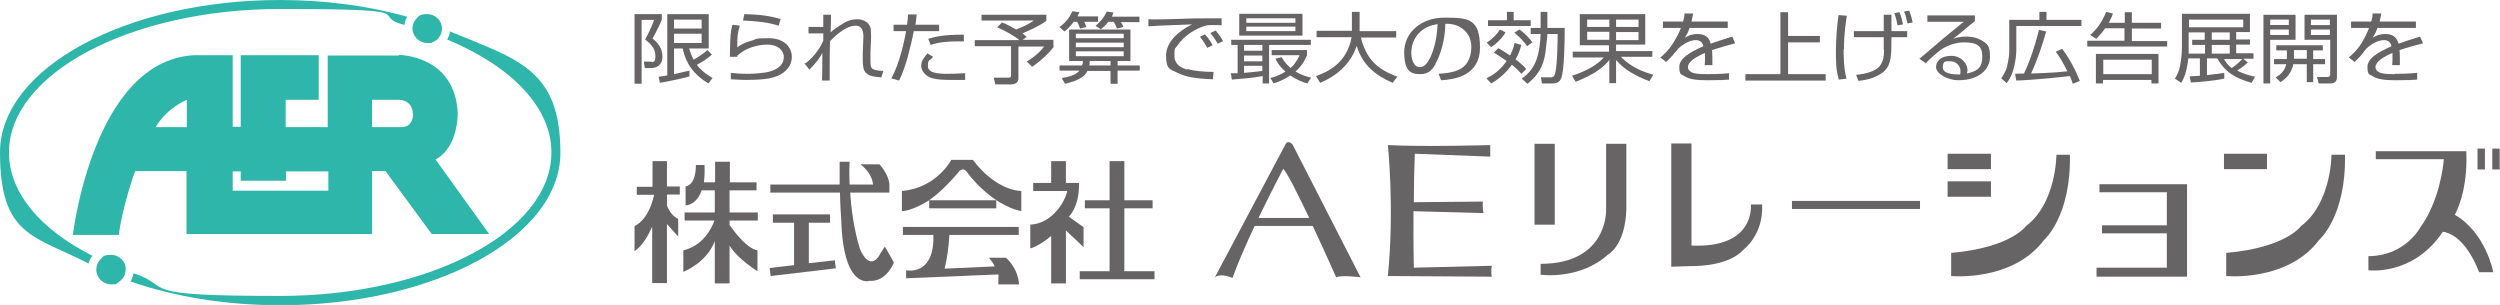 <?xml version="1.0" encoding="UTF-8"?> <svg xmlns="http://www.w3.org/2000/svg" version="1.1" viewBox="0 0 778.9 95"><defs><style> .cls-1 { fill: #2eb6aa; } .cls-2 { fill: #666464; } </style></defs><g><g id="_レイヤー_2" data-name="レイヤー_2"><g><g><path class="cls-1" d="M140.2,9.7c-.1.9-.4,1.8-.9,2.6,19.7,8.2,32.5,20.9,32.5,35.2,0,24.6-37.9,44.7-84.5,44.7s-32.5-2.6-45.7-7.1c-.1.9-.5,1.8-.9,2.6,13.5,4.7,29.5,7.4,46.6,7.4,48.1,0,87.3-21.3,87.3-47.5s-13.5-29.1-34.4-37.8Z"></path><path class="cls-1" d="M128.5,8.8c0,2.5,2.1,4.6,4.6,4.6s1.2-.1,1.7-.3c0,0,0,0,.1,0,.2-.1.5-.2.7-.4,0,0,0,0,.1,0,1.2-.8,2-2.2,2-3.8s0-.2,0-.2c-.1-2.4-2.1-4.3-4.6-4.3s-2.7.7-3.6,1.7c0,0,0,0,0,0-.6.7-.9,1.6-1,2.6h0c0,.1,0,.2,0,.3Z"></path><path class="cls-1" d="M2.8,47.5C2.8,22.9,40.7,2.8,87.3,2.8s27.1,1.8,38.7,5c.1-.9.4-1.8.9-2.6C115,1.9,101.6,0,87.3,0,39.2,0,0,21.3,0,47.5s10.7,25.9,27.6,34.6c.2-.9.6-1.7,1.2-2.4C12.8,71.6,2.8,60.2,2.8,47.5Z"></path><path class="cls-1" d="M39.2,84c0-2.6-2.1-4.6-4.6-4.6s-2.5.6-3.4,1.5h0c-.7.8-1.2,1.9-1.2,3.1,0,2.5,2.1,4.6,4.6,4.6s1.2-.1,1.8-.3h0c.2-.1.4-.2.6-.4,0,0,.2-.1.2-.2.1,0,.3-.2.4-.3.1-.1.2-.3.4-.4.7-.8,1.1-1.7,1.1-2.8h0c0,0,0-.1,0-.2Z"></path><path class="cls-1" d="M124.3,17.3h-22.2v22.3h-13.1v-8.5h10.3v-13.9h-24.3v22.3h-2.5v-22.3h-12.1c-31.4,1.8-37.7,56-37.7,56h14.3c1.3-9.6,5.1-19.9,5.1-19.9h16v19.6h57.8v-19.6h4.2l14.4,19.6h17.9l-16.7-23.2c7.1-3.8,6.9-14.3,6.9-14.3-.7-18.3-18.4-18.3-18.4-18.3ZM58.2,39.6h-9.7c3.5-6,9.7-8.5,9.7-8.5v8.5ZM102.2,59.4h-29.7v-6h2.5v2.9h14.1v-2.9h13.2v6ZM128.7,35.4c0,4.3-3.4,4.2-3.4,4.2h-9.4v-8.5h8.7c4.2.5,4,4.2,4,4.2Z"></path></g><g><g><path class="cls-2" d="M199.9,6.2h3.9c-.7,2-2,4.7-2.8,6.1,1.4,1.1,3.2,2.6,3.2,5.1s-.9,1.8-1.7,1.8h-1.9s.3,2,.3,2h1.9c2.8,0,3.6-2,3.6-3.5s-.4-3.6-3.1-5.7c1.7-3.1,2.3-4.4,2.9-5.9v-1.7h-8.5v21.7h2.2V6.2Z"></path><path class="cls-2" d="M205.5,25.8c.4,0,6.7-1.2,9.3-2v-1.8c-1,.2-2.4.6-4.8,1.1v-8h2.7c1,4.8,3.5,8.2,8,10.9l1.3-1.7c-.9-.5-3.2-1.9-4.9-4.1,1.7-.9,3.3-1.9,4.7-3.2l-1.4-1.4c-1.5,1.3-3.4,2.5-4.3,3-.8-1.5-1.1-2.7-1.4-3.5h6.1V4.4h-12.9v19.1c-1.7.3-2,.3-2.7.4l.4,1.9ZM210,6.1h8.6v2.8h-8.6v-2.8ZM210,10.5h8.6v2.9h-8.6v-2.9Z"></path><path class="cls-2" d="M243.2,5.9c-3.3-.9-6.3-1.4-11.3-1.5l-.4,2c6.4.3,8.8.9,11.1,1.6l.6-2.1Z"></path><path class="cls-2" d="M229.8,17.3c2.3-2.3,6.2-3.4,9.3-3.4s5.1,1.7,5.1,3.9c0,3.7-4.6,4.6-5.8,4.8-1,.1-2.8.4-5.4.4s-4.2-.2-5.3-.3v2c1.1,0,2.1.2,4.8.2,4.3,0,7.6-.3,9.9-1.3,2.3-1.1,4.3-2.9,4.3-5.9s-2.4-5.8-7.2-5.8-3.6.3-5.4.8c-2.6.7-3.7,1.5-4.4,2.1,0-3.7.1-4.5.8-6.8l-2.3-.3c-.6,2.4-.7,3.1-.8,9.6v.4h2.3c0-.2,0-.2,0-.5Z"></path><path class="cls-2" d="M250.6,19.7l1.6,2c2.3-2.4,3-3.4,4-5.2v4c-.1,3.6-.1,4-.1,4.6h2.4c0-1.3,0-2.9,0-5.4s0-2.9.1-6.9c.6-.6,1.3-1.3,2.4-2.2,1.5-1.2,3.5-2.6,5.6-2.6s2.4,2,2.4,3.5l-.2,4.9c0,.8,0,2,0,2.3,0,1.8.2,3.4,1.1,4.1,1.2,1,2.3,1.1,4.7,1.3l.6-2c-1,0-2.2-.2-2.8-.4-1.1-.3-1.2-1.2-1.2-2.7s0-.7,0-2.6l.2-4.9c0-1.1-.1-2.4-.1-2.5-.2-1.3-1.5-3-4.2-3s-4.4,1.3-5.2,1.8c-1.1.7-2.2,1.4-3.1,2.3,0-.6.1-3.6.1-4.3,0-.4,0-.7,0-1.2h-2.4c0,.6,0,.9,0,3.8h-4.6v2h4.6c0,0,0,2.3,0,2.3-.5,1.2-2.3,4.6-5.5,7Z"></path><path class="cls-2" d="M290,14c2.4-.9,5.5-1.1,8.1-1.1s1.6,0,2.2,0v-2.1c-6.5,0-8.8.6-11.1,1.3l.7,1.8Z"></path><path class="cls-2" d="M289,16.6c-1.2,1.4-2,2.4-2,4s1.7,3.4,3.6,3.8c1.6.4,3,.5,6.1.5s3.2,0,4,0v-2.1c-.8,0-2.5.2-5.4.2s-6.2-.2-6.2-2.4.4-1.4,1.6-2.9l-1.8-1.1Z"></path><path class="cls-2" d="M284.8,9.7h7.8v-2h-7.4c.2-.9.2-1.6.4-3.2h-2.7c0,1.1-.1,1.8-.3,3.2h-4.2v2h3.9c-.3,1.9-1.9,10-4.6,14.7l2.4.7c1.3-2.5,2.2-5.6,2.7-7.3.7-2.7,1.4-5.4,1.9-8.1Z"></path><path class="cls-2" d="M328.2,14.3v-1.9h-9.6l1.3-.9c-.6-.5-1-.8-1.4-1.1,1-.4,4.9-2,7.5-3.9v-1.9h-20.2v1.8h16.3c-1.6,1.2-3.6,2-5.5,2.8-1.9-1.1-3.3-1.8-4.4-2.2l-1.5,1.5c2.7,1.2,5.5,2.8,6.9,4h-13.9v1.9h11.3v9c0,.5,0,.8-.9.8h-4.5s.5,2.1.5,2.1h4.7c1.3,0,2.5-.4,2.5-1.9v-9.9h8c-1.5,2-3.7,3.7-5.4,4.7l1.7,1.6c3.1-2.2,4.9-3.9,6.7-6.2Z"></path><path class="cls-2" d="M348.2,26v-4h6.9v-1.6h-6.9v-1.4h4v-9.8h-19.1v9.8h4.3c0,.6-.1,1-.3,1.4h-7v1.6h6.2c-1.3,1.7-4.4,2.1-5.5,2.3l1,1.8c1.2-.3,3.8-.8,5.9-2.5.5-.4.8-1,1.1-1.5h7.2v4h2.2ZM335.2,10.5h14.9v1.4h-14.9v-1.4ZM335.2,13.3h14.9v1.4h-14.9v-1.4ZM335.2,17.5v-1.5h14.9v1.5h-14.9ZM339.4,20.4c.1-.6.1-.9.1-1.4h6.5v1.4h-6.7Z"></path><path class="cls-2" d="M334.6,6.8h1c.4.7.6,1.2.9,2.1l2-.5c-.2-.4-.3-.8-.7-1.6h4.3v-1.7h-6.4c.2-.4.3-.7.6-1.3l-2.2-.3c-.8,1.9-2.2,3.7-4,4.9l1.5,1.4c.6-.4,1.6-1.2,3-3.1Z"></path><path class="cls-2" d="M341.2,8l1.8,1.1c.6-.5,1.3-1,2.3-2.3h1.7c.5.8.7,1.4,1,2.1l2-.5c-.2-.6-.4-1-.8-1.5h5.8v-1.7h-8.6c.2-.4.3-.7.5-1.3l-2.1-.3c-.9,2.2-2.5,3.6-3.5,4.5Z"></path><path class="cls-2" d="M373.8,11.4c1.2,1.4,2,2.9,2.3,3.5l1.7-.8c-.4-.8-1.1-2-2.4-3.4l-1.6.8Z"></path><path class="cls-2" d="M381,12.7c-.5-1-1.6-2.5-2.3-3.2l-1.6.8c1,1.2,1.4,1.8,2.3,3.3l1.7-.8Z"></path><path class="cls-2" d="M369.9,21.7c-2-.6-4-1.6-4-4.4s.2-2,1-3.2c1.9-2.9,5.6-5.2,8.4-6,.9-.3,1.3-.3,2.5-.3s1.9,0,2.8.1v-2.2c-8.4,0-8.5,0-17.2.3-1.5,0-4.3.1-5.6,0v2.2c3.9-.3,11.7-.5,13.6-.6-4.5,2.2-8.1,5.6-8.1,9.8s1.3,4.2,3.4,5.2c2.7,1.4,5.8,1.9,11.2,2.1l.2-2.3c-3.1,0-6.1-.3-8.1-.9Z"></path><path class="cls-2" d="M396.7,26c1.1-.3,3.1-1,5.3-2.5,2,1.4,3.9,2.1,5.3,2.5l1.2-1.8c-1-.2-2.8-.7-4.9-1.9,2.5-2.2,3.2-4.2,3.6-5.1v-1.6h-11v1.6h8.7c-.3.7-1,2.3-2.8,4-1.7-1.5-2.4-2.7-2.8-3.4l-1.9.5c.3.7,1,2.2,3.1,4-1.9,1.2-3.5,1.7-4.7,2l1,1.7Z"></path><path class="cls-2" d="M405.8,4.3h-19.7v6.8h19.7v-6.8ZM403.6,9.7h-15.3v-1.4h15.3v1.4ZM403.6,7.1h-15.3v-1.4h15.3v1.4Z"></path><path class="cls-2" d="M383.5,23l.3,1.8c2.7-.2,7.1-.6,9.6-1.1v2.3h2v-12h13v-1.6h-24.8v1.6h2v8.8c-1.1,0-1.4,0-2.1,0ZM387.6,14h5.7v1.8h-5.7v-1.8ZM387.6,17.3h5.7v1.8h-5.7v-1.8ZM387.6,20.5h5.7v1.6c-2.6.3-5.2.6-5.7.6v-2.2Z"></path><path class="cls-2" d="M435.4,23.9c-6.7-2.4-9.8-5.9-11.4-12.2h11v-2h-11.4V3.7h-2.4v5.9h-11v2h10.9c-1.4,7.9-7.3,10.8-11.1,12.1l1.3,2.1c1.1-.5,3.1-1.3,5.4-3.1,4-3.1,5.4-6.7,6-8.4,1.8,5.9,5.8,9.2,11.2,11.5l1.5-2Z"></path><path class="cls-2" d="M447.2,19.9c1.4-2.3,3.1-7.4,3.1-12.5,1.2,0,3.8,0,5.9,2,2.2,2,2.2,4.5,2.2,5.3,0,1.2-.2,4.1-2.3,6-1.9,1.7-5,2.1-7.9,2.3l.8,2c3.6-.2,12.1-1.1,12.1-10.2s-3.7-9.3-11.1-9.3-12.5,4.8-12.5,10.7,1.9,6.9,5,6.9,4.1-2.1,4.8-3.2ZM439.7,16.4c0-2.8,1.3-5.6,3.8-7.3,1.8-1.2,3.5-1.4,4.4-1.6-.2,5.8-1.9,9.9-2.7,11.2-.5.9-1.4,2.2-2.8,2.2-2.1,0-2.7-2.7-2.7-4.5Z"></path><path class="cls-2" d="M469.1,10.1l-1.8-.9c-.8,1.4-2.5,3.1-4.1,4.1l1.4,1.4c1.8-1.2,3.5-2.9,4.5-4.7Z"></path><path class="cls-2" d="M471.2,20.3c1.7,1.4,2.3,2.2,2.8,2.7l1.5-1.5c-.4-.5-1.2-1.4-3.3-3,1-1.7,1.4-3.2,1.8-4.5l-2.1-.6c-.2.8-.5,2-1.4,3.9-1.9-1.3-3-1.9-3.7-2.3l-1.4,1.4c.7.4,1.7,1,4,2.6-2.4,3.5-5.1,4.8-6.3,5.4l1.5,1.6c2.6-1.5,4.8-3.5,6.4-5.8Z"></path><path class="cls-2" d="M486.4,24.4c1-2.4,1.1-11.9,1.1-15.7h-5.4V3.7h-2.1v5h-3.1v1.9h3.1c-.3,6-1.2,10.7-5.9,13.9l1.8,1.6c4.5-3.6,5.3-7.2,5.7-10.6.2-1.9.5-4,.5-4.9h3.2c0,3.3-.2,11.1-.9,12.6-.3.8-.7.9-1.3.9h-3s.3,1.9.3,1.9h3.2c2,0,2.5-.9,2.8-1.6Z"></path><path class="cls-2" d="M473.4,9.2l-1.6,1c1.3,1,3.1,2.8,4,4.2l1.6-1.2c-.6-1-2.5-3-4-4Z"></path><polygon class="cls-2" points="476.9 6.3 471.6 6.3 471.6 3.7 469.5 3.7 469.5 6.3 463.6 6.3 463.6 8.1 476.9 8.1 476.9 6.3"></polygon><path class="cls-2" d="M501.4,18.6v7.3h2.1v-7.2c2.4,2.9,6.1,5,10.4,6.6l1.2-2c-2.7-.8-6.7-2.1-10.1-5.6h9.8v-1.8h-11.3v-2h9.1V4.4h-20.4v9.7h9.1v2h-11.3v1.8h9.7c-2.1,2.3-5.3,4.2-9.9,5.7l1.1,1.9c6.2-2.5,8.7-4.6,10.4-6.7ZM503.5,6.1h7v2.3h-7v-2.3ZM503.5,10h7v2.5h-7v-2.5ZM494.5,6.1h6.9v2.3h-6.9v-2.3ZM494.5,12.4v-2.5h6.9v2.5h-6.9Z"></path><path class="cls-2" d="M538.9,22.8c-3.2.3-5.7.3-7,.3-3,0-3.9-.2-4.7-.5-.5-.2-1.3-.8-1.3-1.7,0-1.7,2.5-3.2,5.3-4.4,0,.9,0,1.5,0,1.7,0,1,0,1.5-.1,2.1h2.4c0-.5,0-1,0-1.9s0-1.6-.1-2.8c2.7-.9,4.6-1.4,7.2-2.1l-.9-2.1c-1.9.6-3.9,1.2-6.7,2.2-.6-2.1-1.9-3-4.1-3s-3.4.8-4,1.2c.5-.8,1-1.5,1.5-3.1h11.9v-2h-11.3c.2-1,.4-1.6.5-2.5h-2.7c0,.9-.1,1.5-.4,2.5h-6.3v2h5.6c-.3.8-1,2.5-2.4,4.7-1.6,2.5-2.9,3.6-4,4.5l1.8,1.4c1.8-1.7,2-2,3.8-4.2,1.9-1.7,3.8-2.6,5.5-2.6s2.2,1.3,2.3,1.9c-4.3,1.9-7.5,3.8-7.5,6.5s.9,2.3,1.4,2.7c1.7,1.2,4.2,1.4,7.6,1.4s5.5-.1,6.5-.2v-2.1Z"></path><polygon class="cls-2" points="557.1 13.2 567 13.2 567 11.2 557.1 11.2 557.1 3.8 554.7 3.8 554.7 23.1 543.8 23.1 543.8 25.1 568.8 25.1 568.8 23.1 557.1 23.1 557.1 13.2"></polygon><path class="cls-2" d="M574.5,15.4c0-5.2.7-9.1.9-10.5l-2.6-.2c-.5,3.7-.8,7.4-.8,11.2s0,5.6.9,8.9l2.4-.3c-.9-3.2-.9-7.4-.9-9.2Z"></path><path class="cls-2" d="M587,15.6c0,4-1.3,5.6-3.7,6.6-2,.8-3.9,1-5,1.1l.7,1.9c2.9-.3,5.8-1.1,7.9-2.9,2.4-2.1,2.4-5.1,2.4-10.7h4.9v-1.9h-4.9c0-.7,0-4.3,0-5.1h-2.4c0,2.4,0,3.7,0,5.1h-9.3v1.9h9.3v3.9Z"></path><path class="cls-2" d="M592.9,7.6c-.2-1.1-.6-2.6-1.1-3.8l-1.6.3c.5,1.3.9,3.1,1,3.8l1.8-.3Z"></path><path class="cls-2" d="M595.9,7c-.4-2-.8-3-1.1-3.7l-1.6.3c.5,1,.6,1.5,1.1,3.7l1.6-.3Z"></path><path class="cls-2" d="M617.2,12.5c-1.7-1-3.7-1.1-4.6-1.1-2.2,0-3.2.4-4.1.7.8-.6,1.1-.8,3.7-3,.9-.8,2.1-1.7,3.1-2.5v-1.8h-14.8v2h11.4c0,0-.6.4-.6.4l-6.1,5c-5.6,4.8-6.3,5.4-7.2,6.1l2,1.4c1.5-1.6,3.5-3.3,4.7-4.2.2-.1,3.1-2.3,7.3-2.3s5.6,1.3,5.6,4.4-1,4.5-4.8,5.3c.1-.4.2-.7.2-1.1,0-2-2-4.4-5-4.4s-4.8,1.4-4.8,3.5,3.7,4.1,6.9,4.1c6.9,0,9.9-3.7,9.9-7.3s-.9-4.1-2.7-5.2ZM610.6,23.2c-1.4,0-5.3,0-5.3-2.2s1-1.9,2.5-1.9,3,1.3,3,3,0,.6-.2,1.1Z"></path><path class="cls-2" d="M635.3,9.2c-1.1,4.5-2.9,10-4.7,13.7-2,0-2.2.1-2.8.1l.4,2.1c5.9-.2,14.1-1.1,16.7-1.4.5,1.2.7,1.7.9,2.4l2.2-.9c-1.4-3.5-3.2-6.9-5.5-10l-2,.9c1.3,1.8,2.2,3.3,3.6,6.1-2.5.3-5.1.5-11.3.7,2.2-4.8,3.4-8.6,4.7-13.1l-2.3-.5Z"></path><path class="cls-2" d="M627.3,21.6c.8-2.8.9-5.2.9-6v-7.5h20.3v-1.9h-10.9v-2.5h-2.2v2.5h-9.4v9.9c0,1.9-.7,4.6-.7,4.7-.4,1.6-1.4,3-1.8,3.6l1.7,1.5c.5-.7,1.5-2,2.1-4.3Z"></path><path class="cls-2" d="M675.2,12.8h-11v-3.9h9.1v-1.8h-9.1v-3.3h-2.2v3.3h-5c.6-1.1,1-1.9,1.3-2.9l-2.1-.5c-1.1,2.7-2.6,5.2-5,7.2l1.9,1.2c.6-.6,1.5-1.5,2.8-3.3h6v3.9h-11.6v1.8h24.9v-1.8Z"></path><path class="cls-2" d="M672.5,26v-9.2h-19.5v9.2h2.2v-1.1h15.1v1.1h2.2ZM655.3,23.1v-4.5h15.1v4.5h-15.1Z"></path><path class="cls-2" d="M700.4,19.5l-1.5-1.2h3.2v-1.7h-5.4v-2.7h4.3v-1.6h-4.3v-2.3h4.3v-5.7h-21.2v9.5c0,2,0,3.7-.6,6.8-.3,1.5-.8,2.7-1.6,3.9l2,1.3c.8-1.3,1.7-3.3,2.2-7.6h3.6v5.4c-1.9.1-2.5.2-3.2.2l.4,1.9c2.2-.1,7.2-.5,10.4-1.2v-1.8c-1.7.3-3.1.4-5.4.7v-5.2h3.2c2.6,4.4,5.5,6.1,10.7,7.6l1.1-1.9c-1.5-.3-3.5-.8-5.6-1.9.8-.5,2.3-1.5,3.5-2.7ZM687,12.4h-4v1.6h4v2.7h-5.1c0-.5,0-1.6,0-2.8v-3.8h5v2.3ZM682,8.5v-2.4h16.9v2.4h-16.9ZM694.7,10.1v2.3h-5.6v-2.3h5.6ZM689.1,16.7v-2.7h5.6v2.7h-5.6ZM692.9,18.4h5.7c-1.1,1.2-2.5,2.3-3.3,2.8-1.3-1-2-2.1-2.4-2.8Z"></path><path class="cls-2" d="M725.9,23.4c0,.5-.4.6-.8.6h-3.2s.5,2,.5,2h3.7c2,0,2-1.6,2-2V4.6h-10.1v7.8h8v11.1ZM725.9,10.9h-5.9v-1.7h5.9v1.7ZM725.9,7.8h-5.9v-1.7h5.9v1.7Z"></path><path class="cls-2" d="M709.1,24.2l1.4,1.4c.9-.6,3.3-2.1,4-5.6h4.2v5.6h2v-5.6h3.7v-1.6h-3.7v-2.7h3v-1.6h-14.5v1.6h3.3v2.7h-4v1.6h3.8c-.5,2.1-1.7,3.2-3.4,4.2ZM714.7,17.9v-2.3h4v2.7h-4v-.5Z"></path><path class="cls-2" d="M715.2,4.6h-10v21.4h2.1v-13.6h7.9v-7.8ZM713.1,10.9h-5.8v-1.7h5.8v1.7ZM713.1,7.8h-5.8v-1.7h5.8v1.7Z"></path><path class="cls-2" d="M746.1,23.1c-3,0-3.9-.2-4.7-.5-.5-.2-1.3-.8-1.3-1.7,0-1.7,2.5-3.2,5.3-4.4,0,.9,0,1.5,0,1.7,0,1,0,1.5-.1,2.1h2.4c0-.5,0-1,0-1.9s0-1.6-.1-2.8c2.7-.9,4.6-1.4,7.3-2.1l-.9-2.1c-1.9.6-3.9,1.2-6.7,2.2-.6-2.1-1.9-3-4.1-3s-3.4.8-4,1.2c.5-.8,1-1.5,1.5-3.1h12v-2h-11.3c.2-1,.4-1.6.5-2.5h-2.7c0,.9-.1,1.5-.4,2.5h-6.3v2h5.6c-.3.8-1,2.5-2.3,4.7-1.6,2.5-3,3.6-4,4.5l1.8,1.4c1.8-1.7,2-2,3.7-4.2,1.9-1.7,3.8-2.6,5.5-2.6s2.2,1.3,2.3,1.9c-4.3,1.9-7.5,3.8-7.5,6.5s.9,2.3,1.4,2.7c1.7,1.2,4.3,1.4,7.6,1.4s5.5-.1,6.5-.2v-2.1c-3.2.3-5.8.3-7,.3Z"></path></g><g><path class="cls-2" d="M207.9,50.2h-4.6v8h-4.9v2.5h5.4c-1.8,8.2-6.1,9.7-6.1,9.7v7.8c2.4-1.4,4.4-5.1,5.5-7.6v17.6h4.6v-18.4l3.5,3.9v-5.5c-2.6-1.2-3.5-4.2-3.5-4.2v-3.4h4v-2.5h-4v-8Z"></path><path class="cls-2" d="M227.4,59.3h8.3v-2.5h-8.3v-6.4h-4.6v6.4h-3.5c.2-1.5.3-3.2.2-5.4h-2.7s.3,6-3.2,6.7v5.9s3.4,0,5-4.7h4.1v6.9h-9.4v2.5h9.3c-.9,2.6-3.7,7.9-9.7,9.3v6.7s7.3-2.8,9.8-9.6v13.2h4.6v-11.8c2.4,4.1,8.7,8,8.7,8v-6.5c-3.2-.6-6.6-5-8.7-7.9v-1.4h8.8v-2.5h-8.8v-6.9Z"></path><polygon class="cls-2" points="252 82 252 69.4 258.6 69.4 258.6 66.8 240.8 66.8 240.8 69.4 247.4 69.4 247.4 82.6 239.8 83.5 240.1 86 260.4 83.6 260.1 81.1 252 82"></polygon><path class="cls-2" d="M274.2,79.2c-3.4,5.9-6.3-1.7-6.3-1.7-1.9-6.2-2.7-12.5-3-17.5h12.2v-2.5c-.2-3.3-3.1-6.3-3.1-6.3h-5.9c3,2.3,3.8,4.9,3.9,6.3h-7.3c-.2-4.3,0-7.1,0-7.1h-3.1c0,2.4,0,4.8,0,7.1h-21.6v2.5h21.7c.1,4.8.4,8.4.4,8.4.6,21.9,8.8,19.1,8.8,19.1,5.3.4,7.6-5.7,7.6-5.7l-2.8-5-1.5,2.3Z"></path><path class="cls-2" d="M303,49.8h-6.6s-4.6,8.8-15.4,9.7v6.3s3.1,0,8.5-3.4v2.5h20.9v-2.5h-20.9c2.5-1.8,5.5-4.5,9-8.6,0,0,1.4-2.3,2.9,0,0,0,7.1,9.9,16.8,12v-6.3s-7.6.2-15.1-9.7Z"></path><path class="cls-2" d="M313.5,80.3h-5.4c.8.9,1.4,1.8,1.8,2.7l-15.6.7c.8-3.4,1.2-6,1.5-10.5h21.6v-2.5h-36.1v2.5h9.5c.4,13-8.5,11-8.5,11v2.5s28.8-1.2,28.8-1.2c0,1.8-.1,3.1-.1,3.1h6.5c-.4-5.3-4-8.2-4-8.2Z"></path><polygon class="cls-2" points="350.3 64.9 359.1 64.9 359.1 62.4 350.3 62.4 350.3 50.2 345.7 50.2 345.7 62.4 338 62.4 338 64.9 345.7 64.9 345.7 84.5 336.4 84.5 336.4 87 359.7 87 359.7 84.5 350.3 84.5 350.3 64.9"></polygon><path class="cls-2" d="M337.6,70.8l-4.6-3.3s0,0,0,0c0,0,3.3-2.9,3.2-10.5h-4.1v-6.8h-4.6v6.8h-5.6v2.5h10.6c-.3,2.3-4.1,10.1-11.5,10.5v7.4s2.8-.7,6.5-3.9v14.8h4.6v-16.5l5.5,5.2v-6.1Z"></path><rect class="cls-2" x="558.3" y="62.6" width="39.9" height="2.5"></rect><polygon class="cls-2" points="654.1 59.9 675.1 59.9 675.1 70.2 654.9 70.2 654.9 72.7 675.1 72.7 675.1 83.4 653.2 83.4 653.2 86.2 681.4 86.2 681.4 57.4 654.1 57.4 654.1 59.9"></polygon><path class="cls-2" d="M400.6,44.8l-22.1,41.6c1.9-1.5,5.5.2,5.5.2,1.6-4.5,4.2-10.5,6.9-16.2h18.1c3.8,8.1,7.3,16,7.3,16,1.7-.8,7.6,0,7.6,0l-21.2-41.4c-1.5-1.5-2.1-.2-2.1-.2ZM392.1,67.9c4-8.3,7.7-15.3,7.7-15.3,1,.8,4.6,7.9,8.1,15.3h-15.7Z"></path><path class="cls-2" d="M440.5,83.4s-.2-7.7-.1-17.6l21.8.6c-.4-1.9-.2-3.6-.2-3.6l-21.5.2c0-4.9.1-10.1.3-15.1l23.5.9v-3.6s-20.2.6-31.9,0c0,0,2.1,19.8,0,40.8l32.4.2s-.4-1.5,0-3.4l-24.2.6Z"></path><rect class="cls-2" x="478.1" y="44.8" width="6.3" height="25.2"></rect><path class="cls-2" d="M500.4,65.4s.6,16.8-20.4,16.8v3.4s12.2,1.7,21-6.3c0,0,5.3-2.7,5.7-13.9v-20.6h-6.3v20.6Z"></path><rect class="cls-2" x="606.8" y="47.9" width="13.5" height="4.8"></rect><rect class="cls-2" x="692.9" y="47.9" width="13.4" height="4.8"></rect><rect class="cls-2" x="606.8" y="56.5" width="13.5" height="4.8"></rect><rect class="cls-2" x="771.9" y="46.3" width="2.3" height="6.5"></rect><rect class="cls-2" x="776.5" y="46.3" width="2.3" height="6.5"></rect><path class="cls-2" d="M764.8,67c2-3.9,4-10.3,3.6-19.9h-28.2s0,2.5,0,2.5h21.2c-.2,2.6-1.5,13.2-7.3,21.2,0,0-4.7,9-16.2,9v4.4s13.9,1.9,23.2-12c1.6.2,7,1.6,11.3,12.6h4.4s-2.2-12.2-12-17.9Z"></path><path class="cls-2" d="M717.1,70.2s-4.4,6.9-23.5,8.6v7.2s19.1,1.9,29-11.3c0,0,8.4-7.3,8-26.5h-4.2s0,14.9-9.3,22.1Z"></path><path class="cls-2" d="M631.4,70.2s-4.4,6.9-23.5,8.6v7.2s19.1,1.9,29-11.3c0,0,8.4-7.3,8-26.5h-4.2s0,14.9-9.3,22.1Z"></path><path class="cls-2" d="M545.5,63.9s1.4,13.5-18.5,12.6v-31.8h-6.3v38.4l6.3-.2c3,0,11.9-.3,16.4-5.3,0,0,6.1-4.6,5.6-13.9h-3.5Z"></path></g></g></g></g></g></svg> 